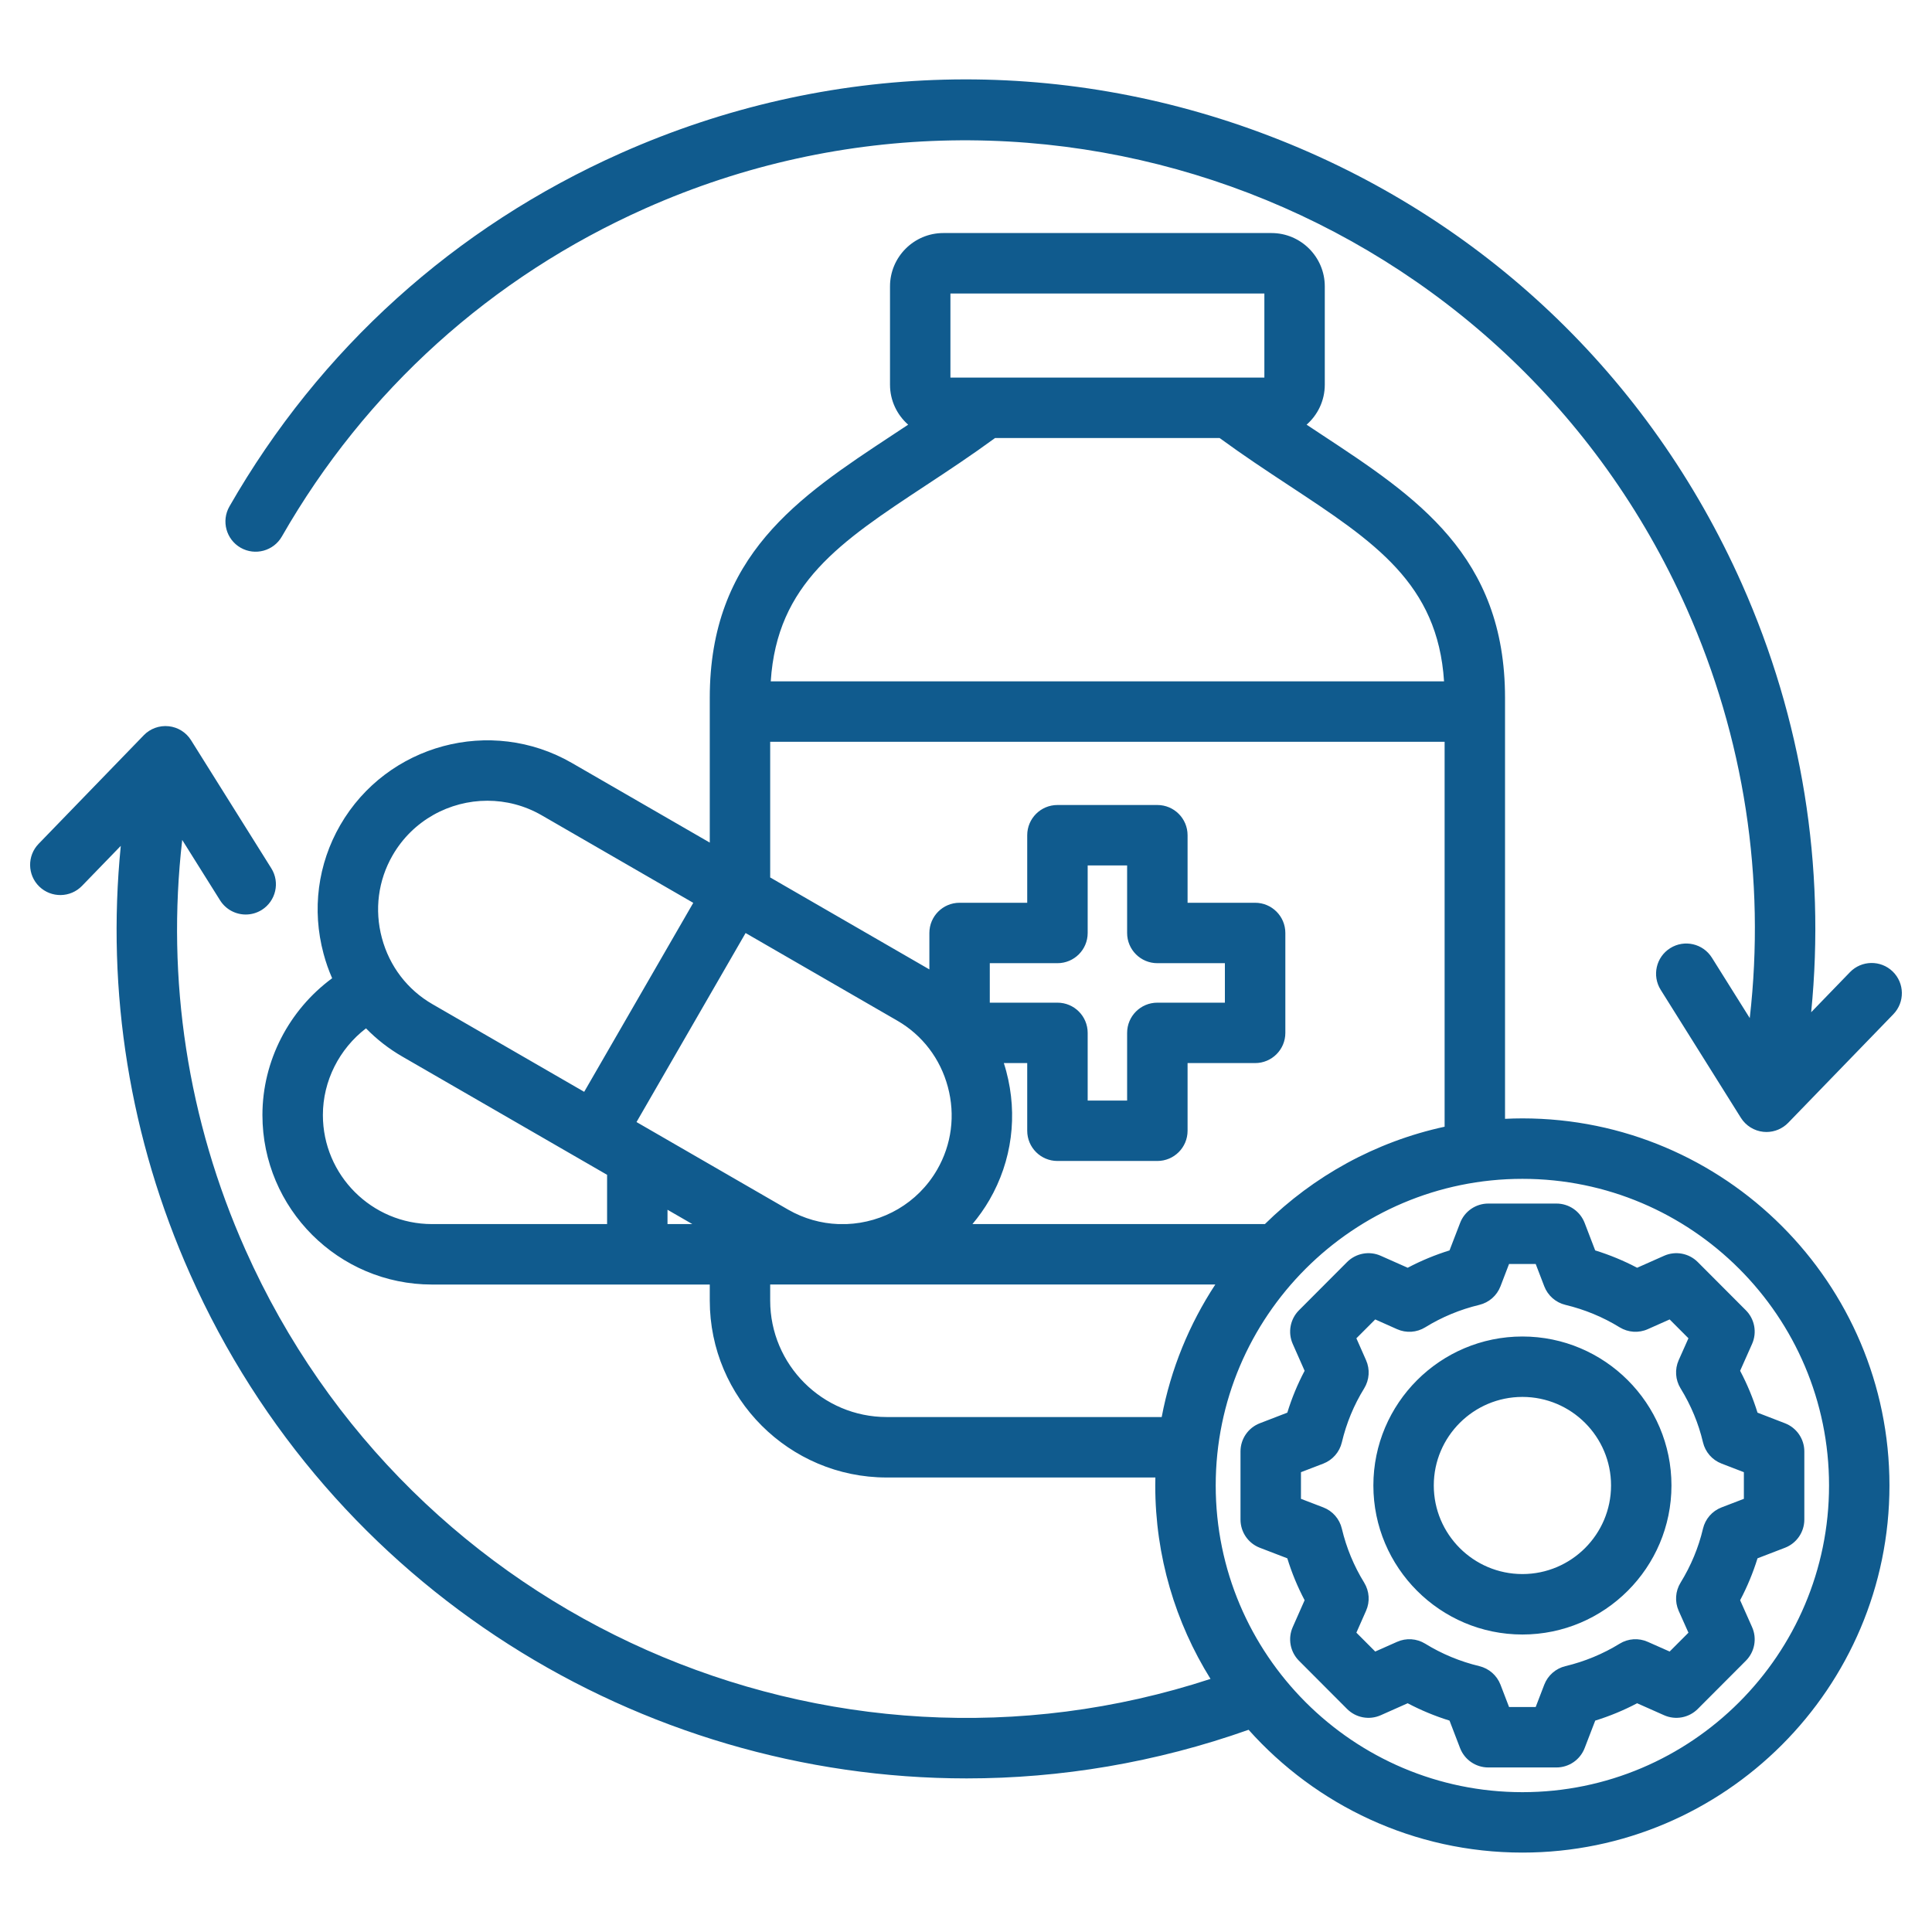 <svg xmlns="http://www.w3.org/2000/svg" width="48" height="48" viewBox="0 0 48 48" fill="none">
    <path
        d="M47.04 25.198L44.428 27.895C44.285 28.042 44.09 28.124 43.889 28.124C43.862 28.124 43.836 28.122 43.81 28.12C43.58 28.096 43.375 27.967 43.252 27.772L41.259 24.591C41.039 24.239 41.145 23.776 41.497 23.556C41.848 23.336 42.311 23.442 42.532 23.794L43.472 25.294C43.87 21.827 43.335 18.333 41.903 15.114C37.51 5.242 25.905 0.785 16.032 5.178C12.204 6.882 9.081 9.7 7.003 13.329C6.797 13.689 6.338 13.814 5.978 13.608C5.619 13.402 5.494 12.943 5.7 12.583C7.938 8.675 11.3 5.64 15.422 3.806C20.57 1.515 26.303 1.366 31.564 3.387C36.825 5.407 40.984 9.355 43.275 14.503C44.773 17.871 45.359 21.519 44.998 25.149L45.962 24.153C46.25 23.856 46.725 23.848 47.023 24.136C47.321 24.425 47.328 24.9 47.04 25.198ZM46.943 36.906C46.943 41.935 42.852 46.027 37.824 46.027C35.123 46.027 32.693 44.847 31.021 42.976C28.714 43.793 26.348 44.184 24.016 44.184C15.909 44.184 8.203 39.475 4.725 31.659C3.226 28.295 2.638 24.645 3.001 21.015L2.038 22.009C1.75 22.307 1.274 22.314 0.976 22.026C0.679 21.738 0.671 21.262 0.96 20.964L3.572 18.267C3.732 18.101 3.961 18.019 4.19 18.043C4.419 18.067 4.625 18.195 4.747 18.391L6.74 21.572C6.961 21.923 6.854 22.386 6.503 22.607C6.379 22.684 6.241 22.721 6.105 22.721C5.855 22.721 5.611 22.596 5.468 22.369L4.527 20.868C4.128 24.335 4.663 27.832 6.096 31.048C10.193 40.252 20.599 44.817 30.075 41.712C29.205 40.315 28.702 38.668 28.702 36.906C28.702 36.839 28.703 36.773 28.705 36.708H22.03C19.606 36.708 17.634 34.735 17.634 32.311V31.914H10.733C8.41 31.914 6.52 30.025 6.52 27.703C6.52 26.355 7.181 25.092 8.252 24.304C8.166 24.108 8.094 23.904 8.038 23.692C7.746 22.603 7.894 21.468 8.454 20.498C9.617 18.488 12.197 17.796 14.207 18.955L17.634 20.934V17.339C17.634 13.801 19.838 12.348 22.171 10.81C22.3 10.725 22.431 10.638 22.563 10.551C22.287 10.308 22.112 9.953 22.112 9.558V7.115C22.112 6.385 22.706 5.79 23.436 5.79H31.59C32.32 5.79 32.914 6.385 32.914 7.115V9.557C32.914 9.953 32.739 10.308 32.462 10.551C32.593 10.638 32.723 10.724 32.852 10.809C35.187 12.347 37.392 13.8 37.392 17.338V27.797C37.535 27.79 37.679 27.786 37.824 27.786C42.852 27.786 46.943 31.877 46.943 36.906ZM23.613 9.381H31.413V7.292H23.613V9.381ZM19.149 16.928H35.877C35.72 14.498 34.153 13.464 32.026 12.063C31.466 11.694 30.889 11.313 30.3 10.882H24.723C24.134 11.313 23.557 11.694 22.997 12.063C20.872 13.465 19.306 14.498 19.149 16.928ZM19.135 21.8L23.044 24.058C23.059 24.067 23.074 24.076 23.09 24.085V23.18C23.09 22.765 23.426 22.429 23.84 22.429H25.521V20.751C25.521 20.336 25.857 20 26.272 20H28.754C29.169 20 29.505 20.336 29.505 20.751V22.429H31.183C31.598 22.429 31.934 22.765 31.934 23.18V25.662C31.934 26.076 31.598 26.412 31.183 26.412H29.505V28.093C29.505 28.508 29.169 28.844 28.754 28.844H26.272C25.857 28.844 25.521 28.508 25.521 28.093V26.412H24.94C24.962 26.479 24.981 26.547 25 26.615C25.291 27.706 25.144 28.84 24.583 29.811C24.458 30.027 24.315 30.227 24.16 30.412H31.426C32.635 29.221 34.174 28.365 35.891 27.993V18.429H19.135V21.8ZM21.034 30.412C21.935 30.378 22.8 29.897 23.283 29.06C23.643 28.437 23.738 27.706 23.549 27.003C23.361 26.301 22.915 25.717 22.293 25.358C22.293 25.358 22.293 25.358 22.293 25.358L18.524 23.181L15.814 27.877L19.581 30.053C19.975 30.279 20.402 30.396 20.827 30.412H21.034V30.412ZM16.584 30.056V30.412H17.201L16.584 30.056ZM28.003 23.18V21.502H27.023V23.18C27.023 23.594 26.687 23.93 26.272 23.93H24.591V24.911H26.272C26.687 24.911 27.023 25.247 27.023 25.662V27.343H28.003V25.662C28.003 25.247 28.339 24.911 28.754 24.911H30.432V23.93H28.754C28.339 23.93 28.003 23.594 28.003 23.18ZM9.488 23.304C9.676 24.006 10.123 24.591 10.747 24.95L14.514 27.126L17.224 22.431L13.457 20.255C13.032 20.01 12.568 19.894 12.109 19.894C11.171 19.894 10.257 20.38 9.755 21.249C9.395 21.872 9.3 22.602 9.488 23.304ZM10.734 30.412H15.083V29.188L9.997 26.251C9.66 26.057 9.358 25.82 9.093 25.549C8.429 26.059 8.022 26.856 8.022 27.703C8.022 29.197 9.238 30.412 10.734 30.412ZM28.862 35.206C29.088 34.01 29.549 32.896 30.194 31.913H19.135V32.311C19.135 33.907 20.434 35.206 22.031 35.206H28.862ZM45.442 36.906C45.442 32.705 42.025 29.288 37.824 29.288C33.622 29.288 30.204 32.705 30.204 36.906C30.204 41.107 33.622 44.526 37.824 44.526C42.025 44.526 45.442 41.107 45.442 36.906ZM42.18 31.355L43.376 32.554C43.595 32.774 43.656 33.106 43.53 33.389L43.233 34.057C43.41 34.392 43.554 34.74 43.665 35.097L44.346 35.36C44.636 35.471 44.828 35.75 44.828 36.06V37.753C44.828 38.064 44.636 38.343 44.346 38.454L43.665 38.716C43.554 39.074 43.41 39.422 43.233 39.757L43.53 40.425C43.656 40.708 43.595 41.04 43.376 41.26L42.18 42.459C41.96 42.679 41.627 42.741 41.343 42.614L40.674 42.317C40.342 42.492 39.994 42.636 39.633 42.748L39.37 43.431C39.258 43.721 38.98 43.912 38.669 43.912H36.976C36.666 43.912 36.387 43.721 36.275 43.431L36.013 42.748C35.653 42.636 35.305 42.492 34.973 42.317L34.305 42.614C34.021 42.741 33.688 42.679 33.468 42.459L32.272 41.26C32.054 41.041 31.992 40.709 32.117 40.426L32.413 39.757C32.237 39.424 32.093 39.075 31.983 38.716L31.301 38.454C31.011 38.343 30.82 38.064 30.82 37.753V36.06C30.82 35.75 31.011 35.471 31.301 35.36L31.983 35.097C32.093 34.738 32.237 34.39 32.413 34.057L32.117 33.388C31.992 33.104 32.054 32.773 32.272 32.554L33.468 31.355C33.688 31.135 34.021 31.073 34.305 31.2L34.974 31.497C35.305 31.322 35.653 31.178 36.013 31.066L36.276 30.383C36.387 30.093 36.666 29.902 36.976 29.902H38.669C38.98 29.902 39.258 30.093 39.37 30.383L39.632 31.066C39.994 31.178 40.342 31.322 40.674 31.497L41.343 31.2C41.627 31.073 41.96 31.135 42.18 31.355ZM42.31 35.834C42.2 35.365 42.012 34.914 41.753 34.493C41.623 34.282 41.606 34.02 41.706 33.794L41.949 33.249L41.482 32.781L40.938 33.023C40.712 33.124 40.451 33.106 40.24 32.977C39.826 32.722 39.372 32.534 38.892 32.419C38.652 32.361 38.456 32.189 38.367 31.958L38.154 31.403H37.492L37.279 31.958C37.19 32.189 36.994 32.361 36.754 32.419C36.275 32.534 35.822 32.722 35.409 32.977C35.198 33.107 34.936 33.124 34.71 33.023L34.167 32.781L33.699 33.25L33.94 33.795C34.04 34.021 34.022 34.282 33.893 34.493C33.636 34.909 33.45 35.36 33.338 35.834C33.281 36.075 33.109 36.273 32.877 36.363L32.322 36.576V37.238L32.877 37.451C33.109 37.54 33.281 37.738 33.338 37.98C33.45 38.453 33.636 38.904 33.893 39.321C34.022 39.532 34.04 39.792 33.94 40.018L33.699 40.563L34.167 41.032L34.71 40.791C34.936 40.69 35.197 40.707 35.409 40.837C35.822 41.092 36.275 41.279 36.754 41.395C36.994 41.453 37.19 41.625 37.279 41.855L37.492 42.41H38.154L38.367 41.855C38.456 41.625 38.652 41.453 38.892 41.395C39.372 41.28 39.826 41.092 40.24 40.837C40.451 40.707 40.712 40.69 40.938 40.791L41.482 41.032L41.949 40.564L41.706 40.02C41.606 39.793 41.623 39.532 41.753 39.321C42.012 38.9 42.2 38.448 42.31 37.98C42.367 37.738 42.539 37.54 42.771 37.451L43.326 37.238V36.576L42.771 36.362C42.539 36.273 42.367 36.075 42.31 35.834ZM41.527 36.906C41.527 38.947 39.866 40.609 37.824 40.609C35.782 40.609 34.121 38.947 34.121 36.906C34.121 34.865 35.782 33.205 37.824 33.205C39.866 33.205 41.527 34.865 41.527 36.906ZM40.026 36.906C40.026 35.693 39.038 34.706 37.824 34.706C36.61 34.706 35.622 35.693 35.622 36.906C35.622 38.12 36.61 39.107 37.824 39.107C39.038 39.107 40.026 38.12 40.026 36.906Z"
        fill="#105B8E" />
</svg>